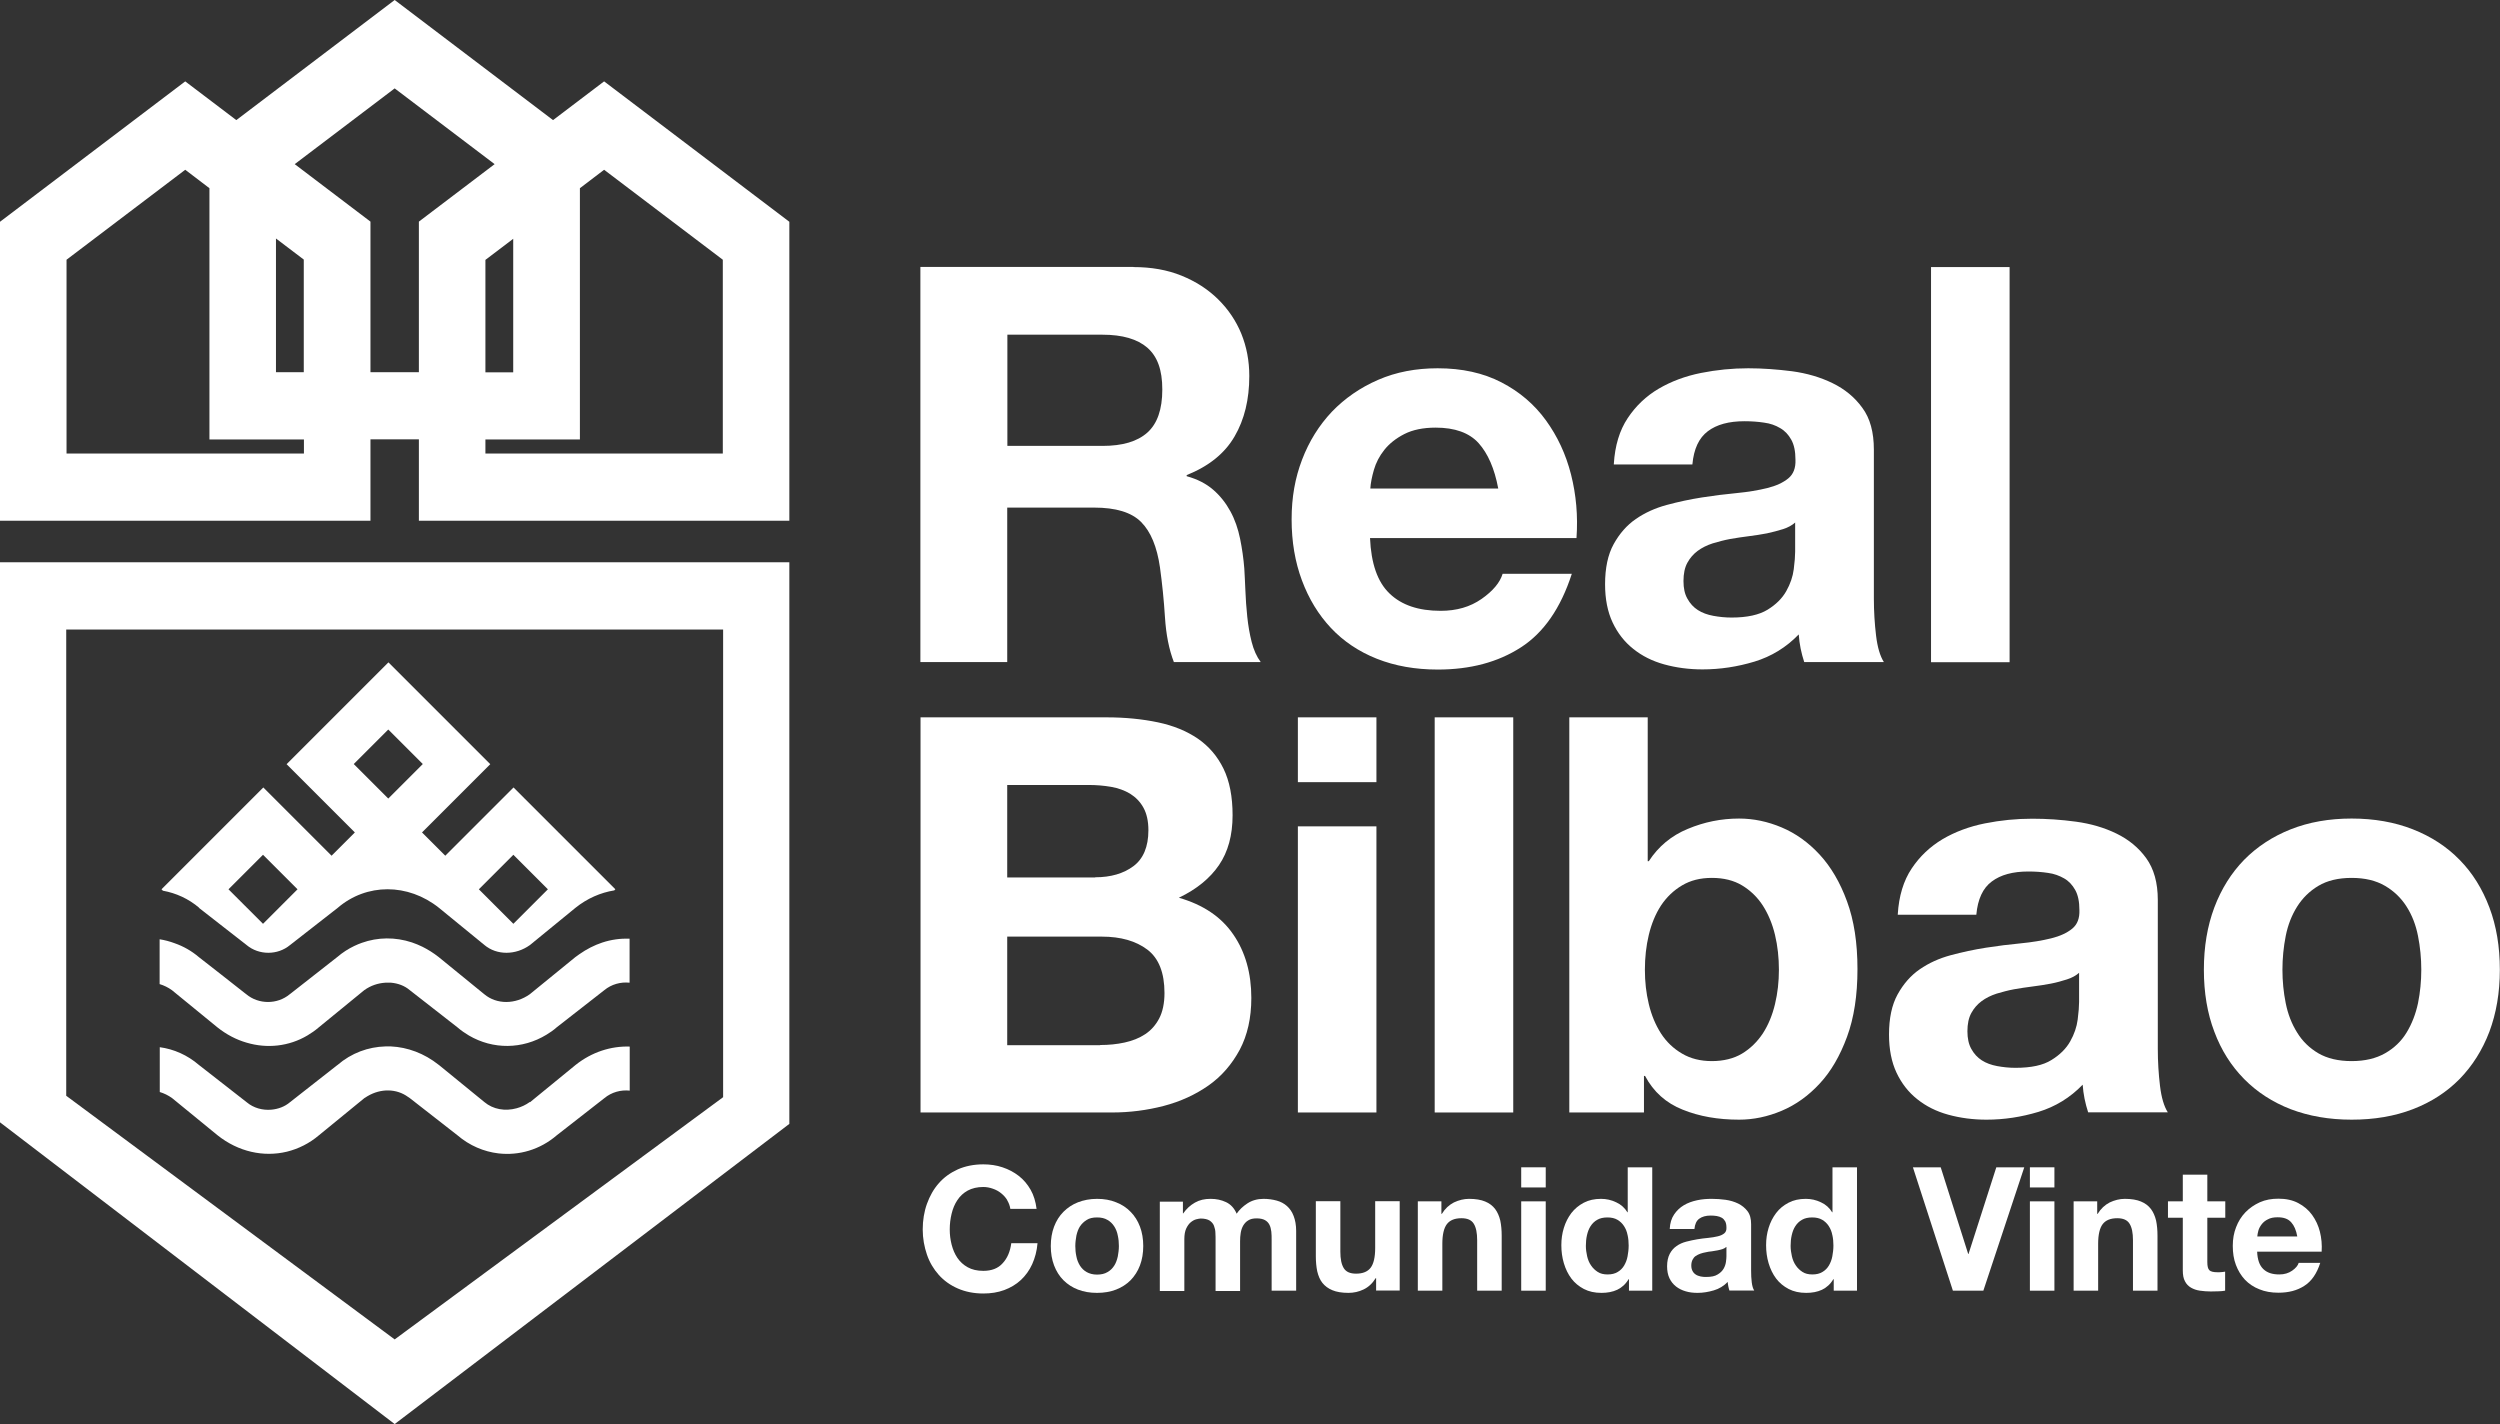 <?xml version="1.0" encoding="UTF-8"?>
<svg xmlns="http://www.w3.org/2000/svg" id="Capa_1" data-name="Capa 1" viewBox="0 0 160.07 91.19">
  <rect x="0" y="0" width="160.07" height="91.19" fill="#333333" stroke="none"/>
  <defs>
    <style>      .cls-1 {        fill: #fff;      }    </style>
  </defs>
  <path class="cls-1" d="M72.58,17.1c1.13,0,2.16.18,3.07.55.91.37,1.69.87,2.34,1.51.65.64,1.15,1.38,1.49,2.21.34.84.51,1.74.51,2.71,0,1.49-.31,2.78-.94,3.86-.63,1.09-1.65,1.91-3.07,2.48v.07c.69.19,1.25.48,1.7.87.45.39.81.85,1.1,1.38s.49,1.12.62,1.75c.13.64.22,1.28.27,1.91.02.4.05.87.07,1.42.02.54.06,1.1.12,1.67.06.57.15,1.1.28,1.61.13.51.32.94.58,1.29h-5.56c-.31-.8-.5-1.76-.57-2.87-.07-1.11-.18-2.17-.32-3.19-.19-1.32-.59-2.29-1.21-2.91s-1.62-.92-3.01-.92h-5.56v9.89h-5.56v-25.3h13.64ZM70.59,28.55c1.28,0,2.23-.28,2.87-.85.64-.57.96-1.49.96-2.76s-.32-2.12-.96-2.68c-.64-.55-1.59-.83-2.87-.83h-6.09v7.12h6.09Z"></path>
  <path class="cls-1" d="M88.98,38.01c.76.73,1.84,1.1,3.26,1.1,1.02,0,1.89-.25,2.62-.76.73-.51,1.18-1.05,1.35-1.61h4.43c-.71,2.2-1.8,3.77-3.26,4.71-1.47.95-3.24,1.42-5.32,1.42-1.44,0-2.74-.23-3.9-.69-1.16-.46-2.14-1.12-2.94-1.97s-1.42-1.87-1.86-3.05c-.44-1.18-.66-2.48-.66-3.9s.22-2.65.67-3.83c.45-1.18,1.09-2.2,1.91-3.07.83-.86,1.81-1.54,2.96-2.04,1.15-.5,2.42-.74,3.81-.74,1.56,0,2.92.3,4.08.9,1.16.6,2.11,1.41,2.85,2.43.74,1.02,1.28,2.17,1.61,3.47.33,1.3.45,2.66.35,4.07h-13.22c.07,1.63.48,2.81,1.24,3.54ZM94.67,28.37c-.6-.66-1.52-.99-2.75-.99-.8,0-1.47.14-2,.41-.53.27-.96.61-1.28,1.01-.32.4-.54.83-.67,1.28-.13.45-.21.85-.23,1.2h8.19c-.24-1.28-.66-2.24-1.26-2.91Z"></path>
  <path class="cls-1" d="M103.33,29.71c.07-1.18.37-2.16.89-2.94.52-.78,1.18-1.41,1.98-1.88.8-.47,1.71-.81,2.71-1.01,1-.2,2.01-.3,3.03-.3.92,0,1.85.07,2.8.19.95.13,1.81.38,2.59.76.78.38,1.42.9,1.91,1.58.5.67.74,1.57.74,2.68v9.53c0,.83.05,1.62.14,2.37.09.76.26,1.32.5,1.7h-5.1c-.09-.28-.17-.57-.23-.87-.06-.3-.1-.6-.12-.9-.8.83-1.75,1.41-2.83,1.74-1.09.33-2.2.5-3.33.5-.87,0-1.69-.11-2.45-.32-.76-.21-1.42-.54-1.98-.99-.57-.45-1.01-1.02-1.33-1.7-.32-.68-.48-1.5-.48-2.44,0-1.04.18-1.9.55-2.57s.84-1.21,1.42-1.61c.58-.4,1.24-.7,1.98-.9.74-.2,1.49-.36,2.25-.48.76-.12,1.5-.21,2.23-.28.73-.07,1.38-.18,1.95-.32.57-.14,1.02-.35,1.35-.62.33-.27.48-.67.46-1.19,0-.54-.09-.97-.27-1.29-.18-.32-.41-.57-.71-.74-.3-.18-.64-.3-1.03-.35-.39-.06-.81-.09-1.26-.09-.99,0-1.77.21-2.34.64s-.9,1.13-.99,2.13h-5.03ZM114.96,33.44c-.21.19-.48.34-.8.44s-.66.19-1.03.27c-.37.07-.75.13-1.15.18-.4.05-.8.11-1.2.18-.38.07-.75.17-1.12.28-.37.12-.69.28-.96.48-.27.2-.49.45-.66.76-.17.31-.25.7-.25,1.17s.08.83.25,1.13c.17.31.39.55.67.73.28.18.61.3.99.37.38.07.77.11,1.17.11.99,0,1.76-.17,2.3-.5.54-.33.94-.73,1.2-1.19.26-.46.42-.93.48-1.4.06-.47.09-.85.09-1.13v-1.88Z"></path>
  <path class="cls-1" d="M128.67,17.1v25.3h-5.03v-25.3h5.03Z"></path>
  <path class="cls-1" d="M70.84,45.93c1.2,0,2.3.11,3.3.32s1.84.56,2.55,1.04c.71.49,1.26,1.13,1.65,1.93.39.8.58,1.8.58,2.98,0,1.28-.29,2.34-.87,3.19-.58.85-1.44,1.55-2.57,2.09,1.56.45,2.72,1.23,3.49,2.36.77,1.12,1.15,2.48,1.15,4.06,0,1.28-.25,2.38-.74,3.31-.5.93-1.16,1.7-2,2.29-.84.59-1.8,1.03-2.87,1.31-1.08.28-2.18.42-3.31.42h-12.26v-25.3h11.91ZM70.13,56.17c.99,0,1.81-.24,2.44-.71s.96-1.24.96-2.3c0-.59-.11-1.07-.32-1.45-.21-.38-.5-.67-.85-.89-.35-.21-.76-.36-1.22-.44s-.94-.12-1.44-.12h-5.21v5.92h5.63ZM70.45,66.91c.54,0,1.06-.05,1.56-.16.5-.11.93-.28,1.31-.53.38-.25.68-.59.9-1.01.22-.42.34-.97.34-1.63,0-1.3-.37-2.23-1.1-2.78-.73-.55-1.7-.83-2.91-.83h-6.06v6.95h5.95Z"></path>
  <path class="cls-1" d="M83.1,50.08v-4.15h5.03v4.15h-5.03ZM88.13,52.91v18.32h-5.03v-18.32h5.03Z"></path>
  <path class="cls-1" d="M96.89,45.93v25.3h-5.03v-25.3h5.03Z"></path>
  <path class="cls-1" d="M105.5,45.93v9.21h.07c.61-.94,1.45-1.64,2.5-2.07,1.05-.44,2.14-.66,3.28-.66.92,0,1.83.19,2.73.57.9.38,1.71.96,2.43,1.74.72.78,1.31,1.78,1.75,2.99.45,1.22.67,2.66.67,4.34s-.22,3.12-.67,4.34c-.45,1.22-1.03,2.22-1.75,2.99-.72.78-1.53,1.36-2.43,1.74-.9.38-1.81.57-2.73.57-1.35,0-2.55-.21-3.61-.64-1.06-.42-1.87-1.14-2.41-2.16h-.07v2.34h-4.78v-25.3h5.03ZM113.65,59.86c-.17-.71-.43-1.33-.78-1.88-.35-.54-.8-.97-1.33-1.29s-1.18-.48-1.93-.48-1.37.16-1.91.48c-.54.32-.99.75-1.35,1.29-.35.54-.61,1.17-.78,1.88-.17.71-.25,1.45-.25,2.23s.08,1.49.25,2.2c.17.71.43,1.33.78,1.88.35.54.8.97,1.35,1.29.54.32,1.18.48,1.91.48s1.4-.16,1.93-.48.97-.75,1.33-1.29c.35-.54.61-1.17.78-1.88.17-.71.25-1.44.25-2.2s-.08-1.52-.25-2.23Z"></path>
  <path class="cls-1" d="M121.51,58.55c.07-1.18.37-2.16.89-2.94.52-.78,1.18-1.4,1.98-1.88.8-.47,1.71-.81,2.71-1.01,1-.2,2.01-.3,3.03-.3.92,0,1.85.06,2.8.19.95.13,1.81.38,2.59.76.78.38,1.42.9,1.91,1.58s.74,1.57.74,2.67v9.53c0,.83.05,1.62.14,2.37.09.76.26,1.32.5,1.7h-5.1c-.09-.28-.17-.57-.23-.87-.06-.3-.1-.6-.12-.9-.8.83-1.75,1.41-2.83,1.74-1.09.33-2.2.5-3.33.5-.87,0-1.69-.11-2.45-.32-.76-.21-1.42-.54-1.98-.99-.57-.45-1.01-1.02-1.33-1.7-.32-.68-.48-1.5-.48-2.44,0-1.04.18-1.9.55-2.57s.84-1.21,1.42-1.61c.58-.4,1.24-.7,1.98-.9.74-.2,1.49-.36,2.25-.48.76-.12,1.5-.21,2.23-.28.73-.07,1.38-.18,1.95-.32.57-.14,1.02-.35,1.35-.62s.48-.67.46-1.19c0-.54-.09-.97-.27-1.29-.18-.32-.41-.57-.71-.74s-.64-.3-1.03-.35c-.39-.06-.81-.09-1.26-.09-.99,0-1.77.21-2.34.64-.57.42-.9,1.13-.99,2.13h-5.03ZM133.14,62.27c-.21.19-.48.34-.8.44s-.66.2-1.03.27c-.37.07-.75.13-1.15.18-.4.05-.8.11-1.2.18-.38.07-.75.17-1.12.28-.37.12-.69.28-.96.48-.27.2-.49.45-.66.76-.17.31-.25.7-.25,1.17,0,.45.08.83.25,1.13.17.31.39.55.67.73.28.18.61.3.99.37.38.07.77.11,1.17.11.99,0,1.76-.16,2.3-.5.54-.33.94-.73,1.2-1.19.26-.46.42-.93.48-1.4.06-.47.09-.85.09-1.13v-1.88Z"></path>
  <path class="cls-1" d="M141.78,58.1c.45-1.19,1.09-2.21,1.91-3.05.83-.84,1.82-1.49,2.98-1.95,1.16-.46,2.46-.69,3.9-.69s2.75.23,3.92.69c1.17.46,2.17,1.11,2.99,1.95.83.84,1.46,1.86,1.91,3.05.45,1.19.67,2.52.67,3.99s-.23,2.79-.67,3.97c-.45,1.18-1.09,2.19-1.91,3.03-.83.84-1.82,1.48-2.99,1.93-1.17.45-2.47.67-3.92.67s-2.74-.23-3.9-.67c-1.16-.45-2.15-1.09-2.98-1.93-.83-.84-1.47-1.85-1.91-3.03-.45-1.18-.67-2.5-.67-3.97s.22-2.79.67-3.99ZM146.35,64.23c.14.7.38,1.32.73,1.88.34.56.8,1,1.36,1.33.57.33,1.28.5,2.13.5s1.56-.17,2.14-.5c.58-.33,1.04-.77,1.38-1.33.34-.56.58-1.18.73-1.88.14-.7.21-1.41.21-2.14s-.07-1.45-.21-2.16c-.14-.71-.38-1.33-.73-1.88-.34-.54-.8-.99-1.38-1.33-.58-.34-1.29-.51-2.14-.51s-1.56.17-2.13.51c-.57.34-1.02.79-1.36,1.33-.34.54-.59,1.17-.73,1.88-.14.71-.21,1.43-.21,2.16s.07,1.45.21,2.14Z"></path>
  <path class="cls-1" d="M64.49,76.84c-.1-.17-.23-.31-.39-.44-.16-.13-.33-.22-.53-.29s-.4-.11-.61-.11c-.39,0-.72.08-1,.23-.27.15-.49.35-.66.61-.17.25-.29.54-.37.87s-.12.66-.12,1.01.04.65.12.97c.08.31.2.6.37.85.17.25.39.45.66.6.27.15.6.23,1,.23.53,0,.95-.16,1.24-.49.3-.32.48-.75.55-1.28h1.68c-.04.49-.16.94-.34,1.34s-.43.74-.73,1.02c-.3.28-.66.49-1.06.64-.41.15-.85.22-1.34.22-.6,0-1.15-.11-1.63-.32s-.89-.5-1.22-.87c-.33-.37-.59-.8-.76-1.3s-.27-1.03-.27-1.61.09-1.14.27-1.64.43-.95.76-1.32c.33-.38.74-.67,1.22-.89.48-.21,1.03-.32,1.63-.32.43,0,.85.06,1.23.19.39.13.73.31,1.04.55.31.24.56.54.76.89.2.35.32.76.38,1.22h-1.68c-.03-.2-.1-.38-.2-.55Z"></path>
  <path class="cls-1" d="M67.49,78.54c.14-.37.34-.69.6-.95.26-.26.57-.47.93-.61.36-.14.77-.22,1.22-.22s.86.07,1.22.22c.37.14.68.35.93.61.26.26.46.58.6.95.14.37.21.79.21,1.24s-.07.87-.21,1.24c-.14.37-.34.68-.6.95-.26.26-.57.46-.93.6s-.77.21-1.22.21-.86-.07-1.22-.21c-.36-.14-.67-.34-.93-.6-.26-.26-.46-.58-.6-.95-.14-.37-.21-.78-.21-1.24s.07-.87.21-1.24ZM68.92,80.45c.04.22.12.41.23.59.11.17.25.31.43.41.18.1.4.16.66.16s.49-.05.67-.16c.18-.1.32-.24.43-.41.11-.17.18-.37.23-.59.04-.22.07-.44.07-.67s-.02-.45-.07-.67c-.04-.22-.12-.42-.23-.59-.11-.17-.25-.31-.43-.41-.18-.11-.4-.16-.67-.16s-.49.05-.66.16c-.18.11-.32.25-.43.41-.11.17-.18.37-.23.59-.04.22-.07.45-.07.67s.02.45.07.67Z"></path>
  <path class="cls-1" d="M75.74,76.92v.77h.02c.21-.3.45-.52.75-.69s.62-.24,1-.24.69.07.99.21c.3.14.53.39.68.74.17-.25.4-.47.69-.66.29-.19.64-.29,1.03-.29.3,0,.58.04.84.11.26.07.48.19.66.35.18.16.33.37.43.64.1.26.16.58.16.95v3.83h-1.57v-3.24c0-.19,0-.37-.02-.54s-.06-.32-.12-.44-.16-.23-.29-.3-.3-.11-.53-.11-.4.04-.54.13c-.14.08-.24.2-.32.33-.08.14-.13.29-.16.47-.03.17-.04.35-.04.53v3.19h-1.57v-3.21c0-.17,0-.34-.01-.5,0-.17-.04-.32-.09-.46s-.15-.25-.28-.34c-.13-.08-.32-.13-.57-.13-.07,0-.17.02-.29.05-.12.03-.24.1-.35.19-.11.09-.21.23-.29.4-.08.17-.12.4-.12.68v3.32h-1.57v-5.72h1.48Z"></path>
  <path class="cls-1" d="M88.11,82.64v-.8h-.03c-.2.33-.46.57-.77.72s-.64.22-.97.22c-.42,0-.77-.06-1.03-.17-.27-.11-.48-.27-.64-.47s-.26-.45-.33-.74c-.06-.29-.09-.61-.09-.97v-3.52h1.57v3.23c0,.47.07.82.22,1.06s.41.35.79.35c.43,0,.74-.13.93-.38.19-.25.29-.67.29-1.26v-3h1.57v5.72h-1.49Z"></path>
  <path class="cls-1" d="M92.29,76.92v.8h.03c.2-.33.46-.57.77-.73.32-.15.64-.23.97-.23.42,0,.77.06,1.03.17.27.11.48.27.64.48.15.2.26.45.33.74.06.29.09.61.09.97v3.52h-1.57v-3.23c0-.47-.07-.82-.22-1.06s-.41-.35-.79-.35c-.43,0-.74.13-.93.38-.19.25-.29.67-.29,1.26v3h-1.57v-5.72h1.49Z"></path>
  <path class="cls-1" d="M97.4,76.03v-1.29h1.57v1.29h-1.57ZM98.97,76.92v5.72h-1.57v-5.72h1.57Z"></path>
  <path class="cls-1" d="M104.27,81.91c-.18.31-.43.53-.72.67-.3.14-.64.2-1.01.2-.43,0-.8-.08-1.13-.25-.32-.17-.59-.39-.8-.67-.21-.28-.37-.61-.48-.98-.11-.37-.16-.75-.16-1.15s.05-.75.16-1.11c.11-.36.27-.67.48-.95.21-.27.47-.49.79-.66.32-.17.69-.25,1.11-.25.34,0,.66.07.97.22.31.14.55.36.72.64h.02v-2.88h1.57v7.9h-1.49v-.73h-.02ZM104.21,79.08c-.04-.22-.12-.41-.23-.58-.11-.17-.25-.3-.42-.4-.17-.1-.38-.15-.64-.15s-.48.05-.65.15c-.18.1-.32.24-.43.41-.11.17-.18.36-.23.58s-.07.44-.07.68c0,.22.03.44.08.66.05.22.13.42.25.59.11.17.26.31.43.42.17.11.38.16.63.16.26,0,.47-.05.65-.16.17-.1.31-.24.41-.41.1-.17.18-.37.22-.59.04-.22.07-.45.07-.69s-.02-.46-.07-.68Z"></path>
  <path class="cls-1" d="M106.91,78.68c.02-.37.11-.67.28-.92.16-.24.37-.44.62-.59s.53-.25.85-.32.63-.09.95-.09c.29,0,.58.02.87.06.29.04.56.12.81.24.24.12.44.28.6.49.16.21.23.49.23.83v2.98c0,.26.01.51.04.74.03.24.08.41.16.53h-1.59c-.03-.09-.05-.18-.07-.27s-.03-.19-.04-.28c-.25.26-.55.44-.89.54s-.69.16-1.04.16c-.27,0-.53-.03-.76-.1-.24-.07-.44-.17-.62-.31-.18-.14-.32-.32-.42-.53-.1-.21-.15-.47-.15-.76,0-.32.06-.59.17-.8.11-.21.26-.38.44-.5.18-.13.39-.22.62-.28.23-.06.47-.11.7-.15.24-.04.47-.07.7-.09.23-.02.43-.06.61-.1.18-.04.32-.11.42-.19s.15-.21.14-.37c0-.17-.03-.3-.08-.4-.06-.1-.13-.18-.22-.23s-.2-.09-.32-.11c-.12-.02-.25-.03-.39-.03-.31,0-.55.07-.73.2-.18.13-.28.35-.31.66h-1.57ZM110.53,79.84c-.07.06-.15.11-.25.14-.1.03-.21.06-.32.08-.11.02-.23.04-.36.06-.13.01-.25.03-.38.06-.12.02-.23.05-.35.09-.11.04-.21.09-.3.15s-.15.14-.2.24c-.05.1-.08.22-.08.37s.03.26.08.35c.05.1.12.17.21.23.09.06.19.09.31.12s.24.03.37.03c.31,0,.55-.05.72-.16.17-.1.3-.23.38-.37.08-.14.13-.29.15-.44.02-.15.03-.27.03-.35v-.59Z"></path>
  <path class="cls-1" d="M117.38,81.91c-.18.31-.43.53-.72.67-.3.14-.64.2-1.01.2-.43,0-.8-.08-1.13-.25-.32-.17-.59-.39-.8-.67-.21-.28-.37-.61-.48-.98-.11-.37-.16-.75-.16-1.15s.05-.75.16-1.11c.11-.36.27-.67.48-.95s.47-.49.79-.66c.32-.17.69-.25,1.11-.25.34,0,.66.07.97.22.31.14.55.36.72.64h.02v-2.88h1.57v7.9h-1.49v-.73h-.02ZM117.32,79.08c-.04-.22-.12-.41-.23-.58-.11-.17-.25-.3-.42-.4-.17-.1-.38-.15-.64-.15s-.48.05-.65.15c-.18.1-.32.24-.43.41-.11.17-.18.36-.23.58s-.07.44-.07.68c0,.22.03.44.08.66.05.22.13.42.25.59.11.17.26.31.43.42.17.11.38.16.63.16.26,0,.47-.05.65-.16.17-.1.31-.24.41-.41.1-.17.18-.37.22-.59.04-.22.07-.45.07-.69s-.02-.46-.07-.68Z"></path>
  <path class="cls-1" d="M125.04,82.64l-2.56-7.9h1.78l1.76,5.55h.02l1.78-5.55h1.79l-2.62,7.9h-1.96Z"></path>
  <path class="cls-1" d="M129.97,76.03v-1.29h1.57v1.29h-1.57ZM131.54,76.92v5.72h-1.57v-5.72h1.57Z"></path>
  <path class="cls-1" d="M134.28,76.92v.8h.03c.2-.33.46-.57.77-.73.32-.15.64-.23.97-.23.42,0,.77.06,1.03.17.27.11.48.27.64.48.15.2.26.45.33.74.06.29.09.61.09.97v3.52h-1.57v-3.23c0-.47-.07-.82-.22-1.06s-.41-.35-.79-.35c-.43,0-.74.13-.93.38-.19.25-.29.67-.29,1.26v3h-1.57v-5.72h1.49Z"></path>
  <path class="cls-1" d="M142.48,76.92v1.05h-1.15v2.83c0,.27.04.44.13.53.09.09.27.13.53.13.09,0,.17,0,.25-.01.08,0,.16-.02.23-.03v1.22c-.13.02-.28.04-.44.04-.16,0-.32.01-.48.01-.24,0-.47-.02-.69-.05-.22-.03-.41-.1-.57-.19-.17-.1-.3-.23-.39-.41-.1-.18-.14-.41-.14-.7v-3.37h-.95v-1.05h.95v-1.71h1.57v1.71h1.15Z"></path>
  <path class="cls-1" d="M144.92,81.26c.24.23.57.34,1.02.34.32,0,.59-.08.82-.24.23-.16.37-.33.42-.5h1.38c-.22.69-.56,1.18-1.02,1.47-.46.3-1.01.44-1.66.44-.45,0-.86-.07-1.22-.22-.36-.14-.67-.35-.92-.61-.25-.27-.44-.58-.58-.95-.14-.37-.2-.77-.2-1.22s.07-.83.21-1.19c.14-.37.34-.69.6-.96.26-.27.57-.48.92-.64.36-.16.75-.23,1.19-.23.49,0,.91.09,1.27.28.36.19.66.44.89.76.23.32.4.68.5,1.08.1.41.14.83.11,1.27h-4.13c.02.51.15.88.39,1.11ZM146.69,78.25c-.19-.21-.47-.31-.86-.31-.25,0-.46.04-.62.13-.17.08-.3.19-.4.32-.1.13-.17.26-.21.4-.04.14-.06.27-.07.38h2.56c-.07-.4-.2-.7-.39-.91Z"></path>
  <path class="cls-1" d="M0,36v35.86l25.27,19.32,25.27-19.22v-35.96H0ZM46.3,70.25l-21.03,15.51-21.03-15.6v-29.85h42.06v29.93Z"></path>
  <path class="cls-1" d="M38.68,5.21l-3.27,2.48L25.27,0l-10.14,7.69-3.27-2.48L0,14.2v19.14h23.72v-5.21h3.1v5.21h23.72V14.2l-11.86-8.99ZM19.45,23.83h-1.78v-8.56l1.78,1.35v7.2ZM19.45,29.04H4.26v-12.41l7.6-5.76,1.55,1.18v16.09h6.05v.9ZM23.72,23.83v-9.64l-4.85-3.68,6.4-4.85,6.4,4.85-4.85,3.68v9.64h-3.1ZM32.86,15.28v8.56h-1.78v-7.2l1.78-1.35ZM46.27,29.04h-15.19v-.9h6.05V12.05l1.55-1.18,7.6,5.76v12.41Z"></path>
  <path class="cls-1" d="M12.74,58.13l3.05,2.38c.79.66,1.99.66,2.78,0l3.05-2.38c1.85-1.59,4.5-1.59,6.49,0l2.91,2.38c.79.66,1.99.66,2.91,0l2.91-2.38c.76-.61,1.62-.98,2.49-1.12l.07-.07-6.52-6.52-4.37,4.37-1.49-1.49,4.37-4.37-6.52-6.52-6.52,6.52,4.37,4.37-1.49,1.49-4.37-4.37-6.52,6.52.09.09c.83.15,1.64.51,2.33,1.1ZM32.87,54.73l2.21,2.21-2.21,2.21-2.21-2.21,2.21-2.21ZM22.65,48.92l2.21-2.21,2.21,2.21-2.21,2.21-2.21-2.21ZM16.84,54.73l2.21,2.21-2.21,2.21-2.21-2.21,2.21-2.21Z"></path>
  <path class="cls-1" d="M38.56,60.35c-.51.17-1,.42-1.47.75-.08.06-.17.12-.25.18l-2.76,2.25-.16.13c-.93.66-2.12.66-2.91,0l-.16-.13-2.76-2.25c-.33-.26-.68-.48-1.04-.66-.22-.11-.45-.2-.68-.28-1.06-.35-2.18-.34-3.21.03-.16.06-.32.12-.48.2-.38.18-.75.42-1.09.71l-2.96,2.32-.08.06c-.79.66-1.99.66-2.78,0l-.13-.1-1.45-1.14-1.46-1.14c-.47-.4-.99-.69-1.53-.88-.32-.12-.65-.21-.98-.26v2.87c.27.08.54.21.79.39l2.91,2.38c.58.46,1.21.79,1.87.98,1.31.39,2.71.24,3.89-.46.25-.15.5-.32.73-.52l2.91-2.38c.42-.3.88-.45,1.35-.48.12,0,.25,0,.37,0,.44.04.86.19,1.2.48l3.05,2.38c.23.2.48.37.73.52,1.55.91,3.43.89,4.97-.05.23-.14.45-.29.65-.47l3.05-2.38c.46-.38,1.05-.54,1.62-.48v-2.82c-.58-.02-1.18.06-1.75.25Z"></path>
  <path class="cls-1" d="M33.92,70.56c-.26.19-.55.32-.84.4-.73.2-1.5.08-2.07-.4l-2.88-2.35-.04-.03c-.93-.74-2-1.13-3.06-1.18-.12,0-.24,0-.35,0-1.1.03-2.18.42-3.07,1.19l-.03.02-3.01,2.36c-.34.29-.76.44-1.19.48-.56.05-1.14-.1-1.59-.48l-3.05-2.38c-.74-.64-1.62-1.02-2.51-1.14v2.87c.27.08.54.21.79.39l2.91,2.38c1.33,1.06,2.95,1.41,4.44,1.05.73-.18,1.44-.53,2.05-1.05l2.91-2.38c.07-.05.14-.09.21-.13.85-.5,1.85-.48,2.58.05.04.03.08.05.12.08l3.05,2.38c.77.66,1.69,1.05,2.63,1.16,1.3.15,2.65-.23,3.73-1.16l3.05-2.38c.46-.38,1.05-.54,1.62-.48v-2.82c-1.2-.04-2.43.35-3.47,1.18l-2.91,2.38Z"></path>
</svg>
